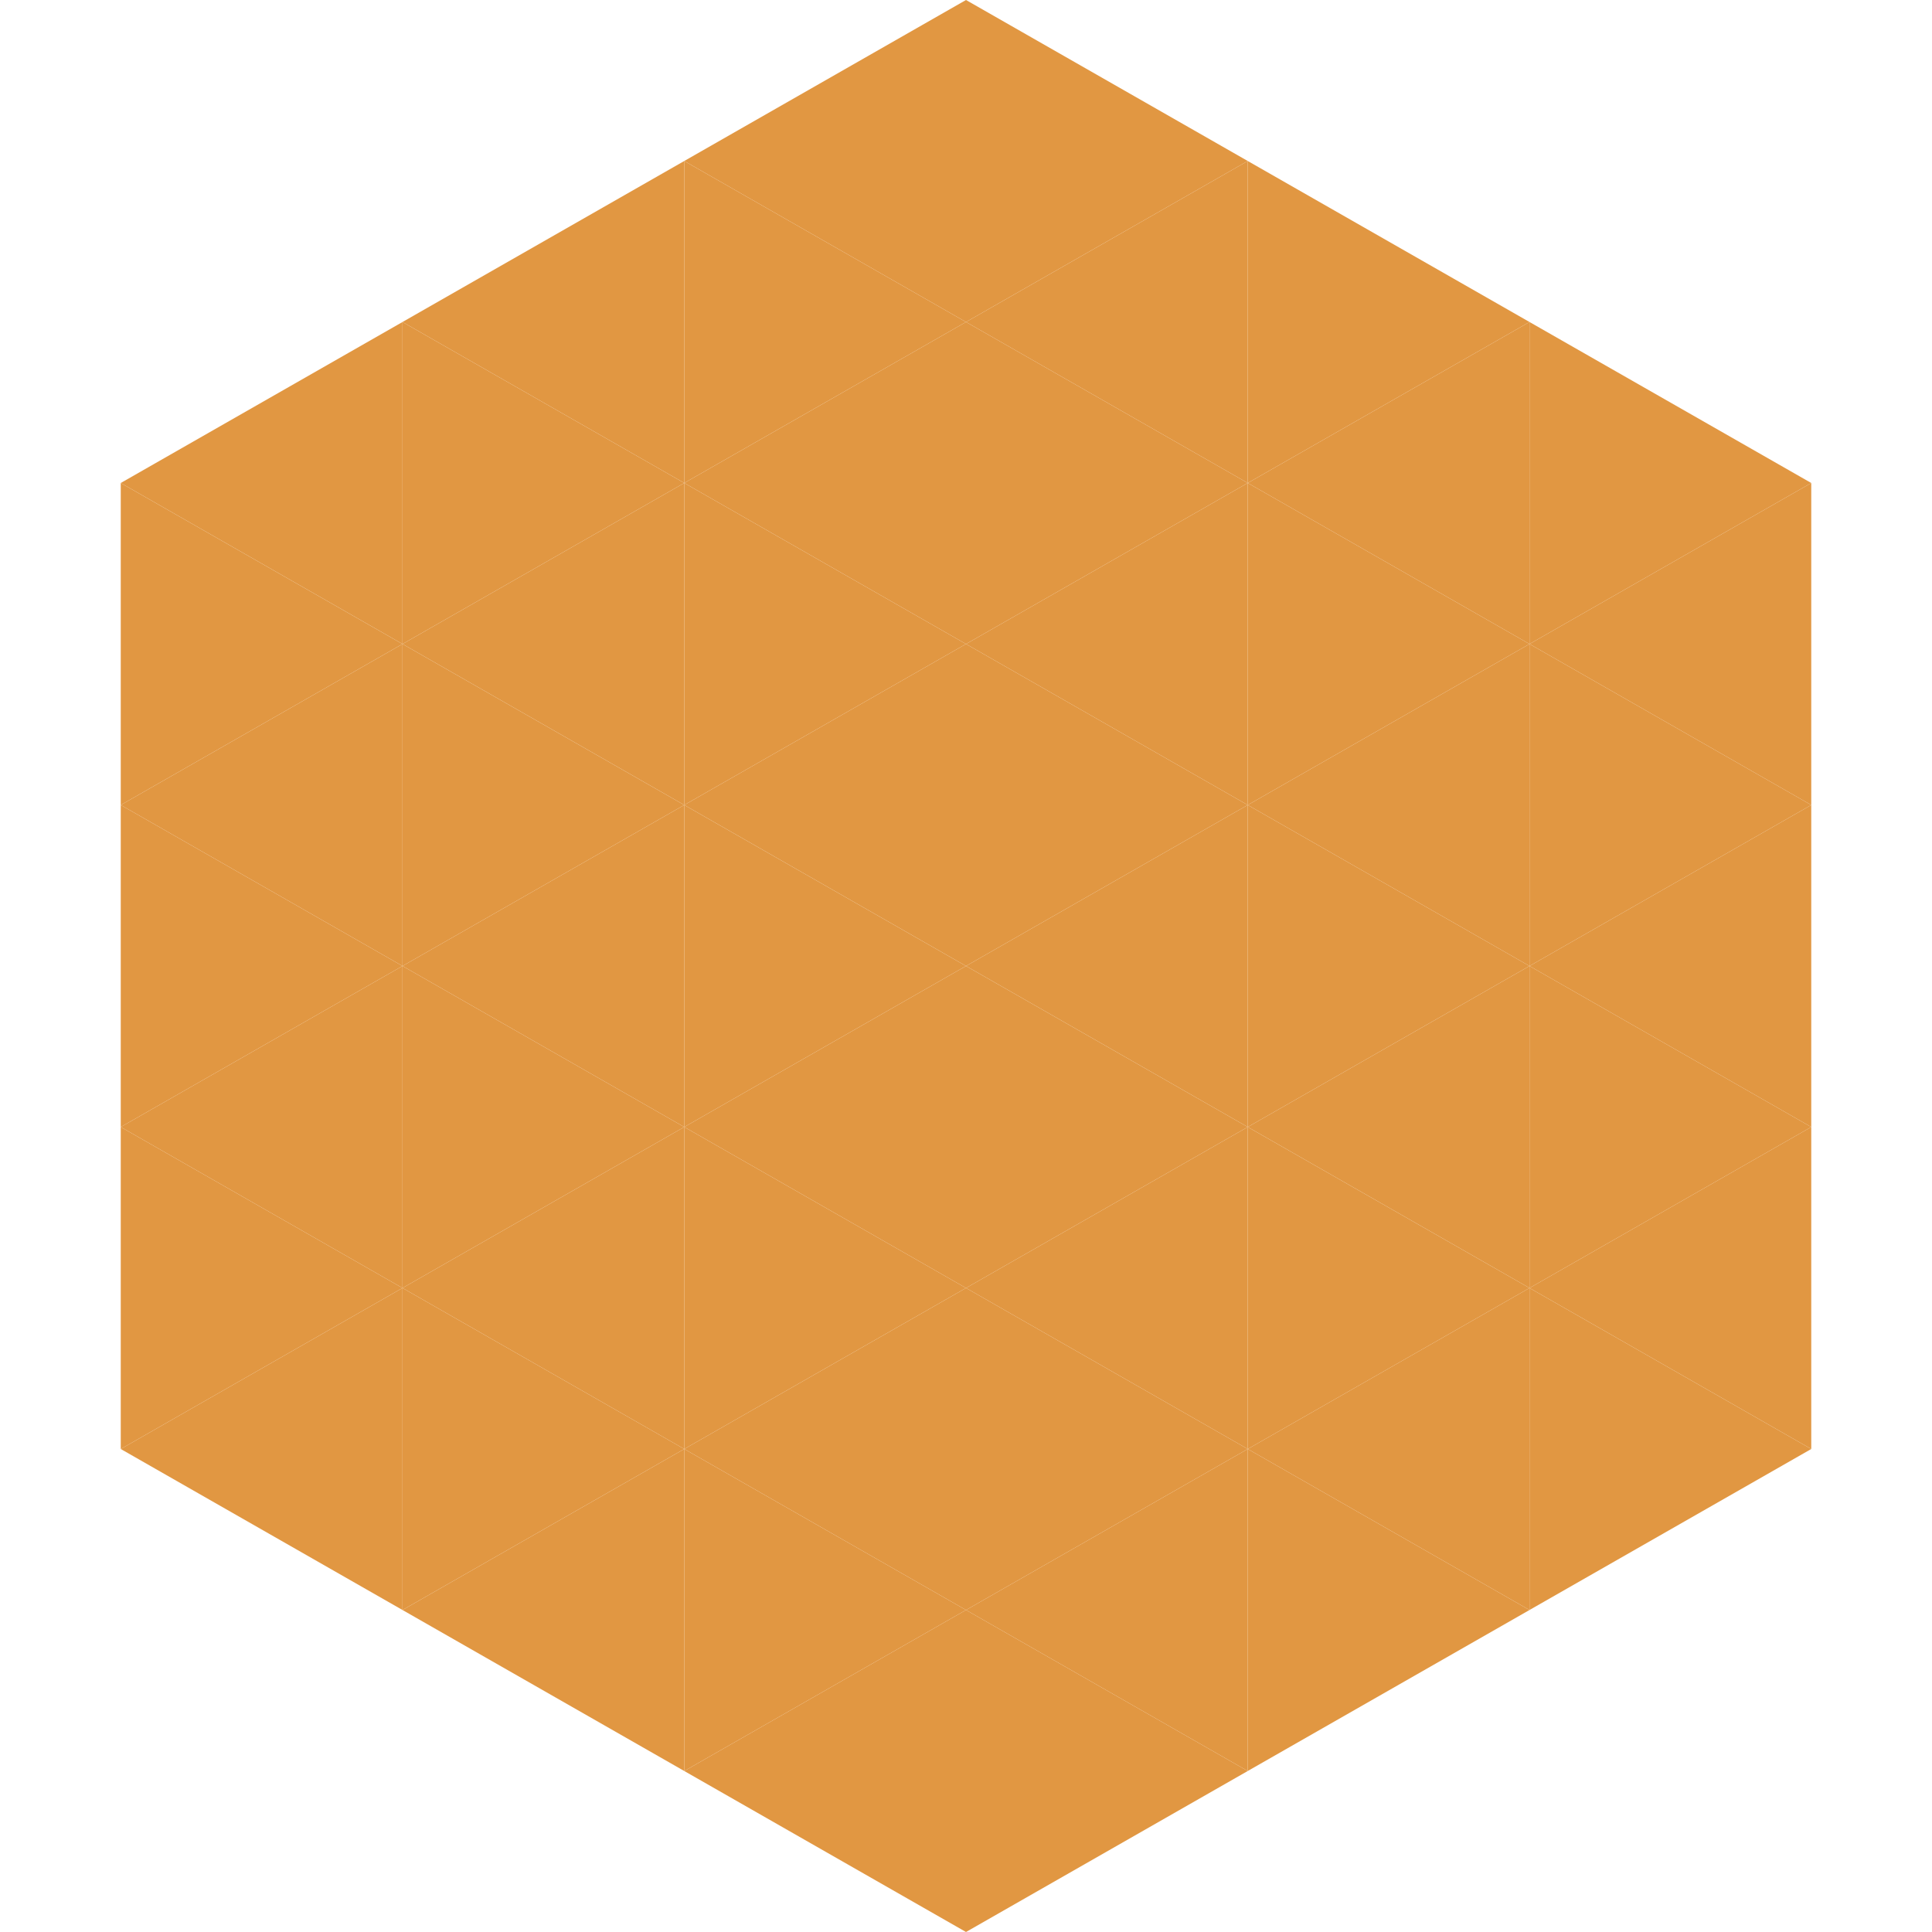 <?xml version="1.0"?>
<!-- Generated by SVGo -->
<svg width="240" height="240"
     xmlns="http://www.w3.org/2000/svg"
     xmlns:xlink="http://www.w3.org/1999/xlink">
<polygon points="50,40 15,60 50,80" style="fill:rgb(225,151,66)" />
<polygon points="190,40 225,60 190,80" style="fill:rgb(225,151,66)" />
<polygon points="15,60 50,80 15,100" style="fill:rgb(225,151,66)" />
<polygon points="225,60 190,80 225,100" style="fill:rgb(225,151,66)" />
<polygon points="50,80 15,100 50,120" style="fill:rgb(225,151,66)" />
<polygon points="190,80 225,100 190,120" style="fill:rgb(225,151,66)" />
<polygon points="15,100 50,120 15,140" style="fill:rgb(225,151,66)" />
<polygon points="225,100 190,120 225,140" style="fill:rgb(225,151,66)" />
<polygon points="50,120 15,140 50,160" style="fill:rgb(225,151,66)" />
<polygon points="190,120 225,140 190,160" style="fill:rgb(225,151,66)" />
<polygon points="15,140 50,160 15,180" style="fill:rgb(225,151,66)" />
<polygon points="225,140 190,160 225,180" style="fill:rgb(225,151,66)" />
<polygon points="50,160 15,180 50,200" style="fill:rgb(225,151,66)" />
<polygon points="190,160 225,180 190,200" style="fill:rgb(225,151,66)" />
<polygon points="15,180 50,200 15,220" style="fill:rgb(255,255,255); fill-opacity:0" />
<polygon points="225,180 190,200 225,220" style="fill:rgb(255,255,255); fill-opacity:0" />
<polygon points="50,0 85,20 50,40" style="fill:rgb(255,255,255); fill-opacity:0" />
<polygon points="190,0 155,20 190,40" style="fill:rgb(255,255,255); fill-opacity:0" />
<polygon points="85,20 50,40 85,60" style="fill:rgb(225,151,66)" />
<polygon points="155,20 190,40 155,60" style="fill:rgb(225,151,66)" />
<polygon points="50,40 85,60 50,80" style="fill:rgb(225,151,66)" />
<polygon points="190,40 155,60 190,80" style="fill:rgb(225,151,66)" />
<polygon points="85,60 50,80 85,100" style="fill:rgb(225,151,66)" />
<polygon points="155,60 190,80 155,100" style="fill:rgb(225,151,66)" />
<polygon points="50,80 85,100 50,120" style="fill:rgb(225,151,66)" />
<polygon points="190,80 155,100 190,120" style="fill:rgb(225,151,66)" />
<polygon points="85,100 50,120 85,140" style="fill:rgb(225,151,66)" />
<polygon points="155,100 190,120 155,140" style="fill:rgb(225,151,66)" />
<polygon points="50,120 85,140 50,160" style="fill:rgb(225,151,66)" />
<polygon points="190,120 155,140 190,160" style="fill:rgb(225,151,66)" />
<polygon points="85,140 50,160 85,180" style="fill:rgb(225,151,66)" />
<polygon points="155,140 190,160 155,180" style="fill:rgb(225,151,66)" />
<polygon points="50,160 85,180 50,200" style="fill:rgb(225,151,66)" />
<polygon points="190,160 155,180 190,200" style="fill:rgb(225,151,66)" />
<polygon points="85,180 50,200 85,220" style="fill:rgb(225,151,66)" />
<polygon points="155,180 190,200 155,220" style="fill:rgb(225,151,66)" />
<polygon points="120,0 85,20 120,40" style="fill:rgb(225,151,66)" />
<polygon points="120,0 155,20 120,40" style="fill:rgb(225,151,66)" />
<polygon points="85,20 120,40 85,60" style="fill:rgb(225,151,66)" />
<polygon points="155,20 120,40 155,60" style="fill:rgb(225,151,66)" />
<polygon points="120,40 85,60 120,80" style="fill:rgb(225,151,66)" />
<polygon points="120,40 155,60 120,80" style="fill:rgb(225,151,66)" />
<polygon points="85,60 120,80 85,100" style="fill:rgb(225,151,66)" />
<polygon points="155,60 120,80 155,100" style="fill:rgb(225,151,66)" />
<polygon points="120,80 85,100 120,120" style="fill:rgb(225,151,66)" />
<polygon points="120,80 155,100 120,120" style="fill:rgb(225,151,66)" />
<polygon points="85,100 120,120 85,140" style="fill:rgb(225,151,66)" />
<polygon points="155,100 120,120 155,140" style="fill:rgb(225,151,66)" />
<polygon points="120,120 85,140 120,160" style="fill:rgb(225,151,66)" />
<polygon points="120,120 155,140 120,160" style="fill:rgb(225,151,66)" />
<polygon points="85,140 120,160 85,180" style="fill:rgb(225,151,66)" />
<polygon points="155,140 120,160 155,180" style="fill:rgb(225,151,66)" />
<polygon points="120,160 85,180 120,200" style="fill:rgb(225,151,66)" />
<polygon points="120,160 155,180 120,200" style="fill:rgb(225,151,66)" />
<polygon points="85,180 120,200 85,220" style="fill:rgb(225,151,66)" />
<polygon points="155,180 120,200 155,220" style="fill:rgb(225,151,66)" />
<polygon points="120,200 85,220 120,240" style="fill:rgb(225,151,66)" />
<polygon points="120,200 155,220 120,240" style="fill:rgb(225,151,66)" />
<polygon points="85,220 120,240 85,260" style="fill:rgb(255,255,255); fill-opacity:0" />
<polygon points="155,220 120,240 155,260" style="fill:rgb(255,255,255); fill-opacity:0" />
</svg>

